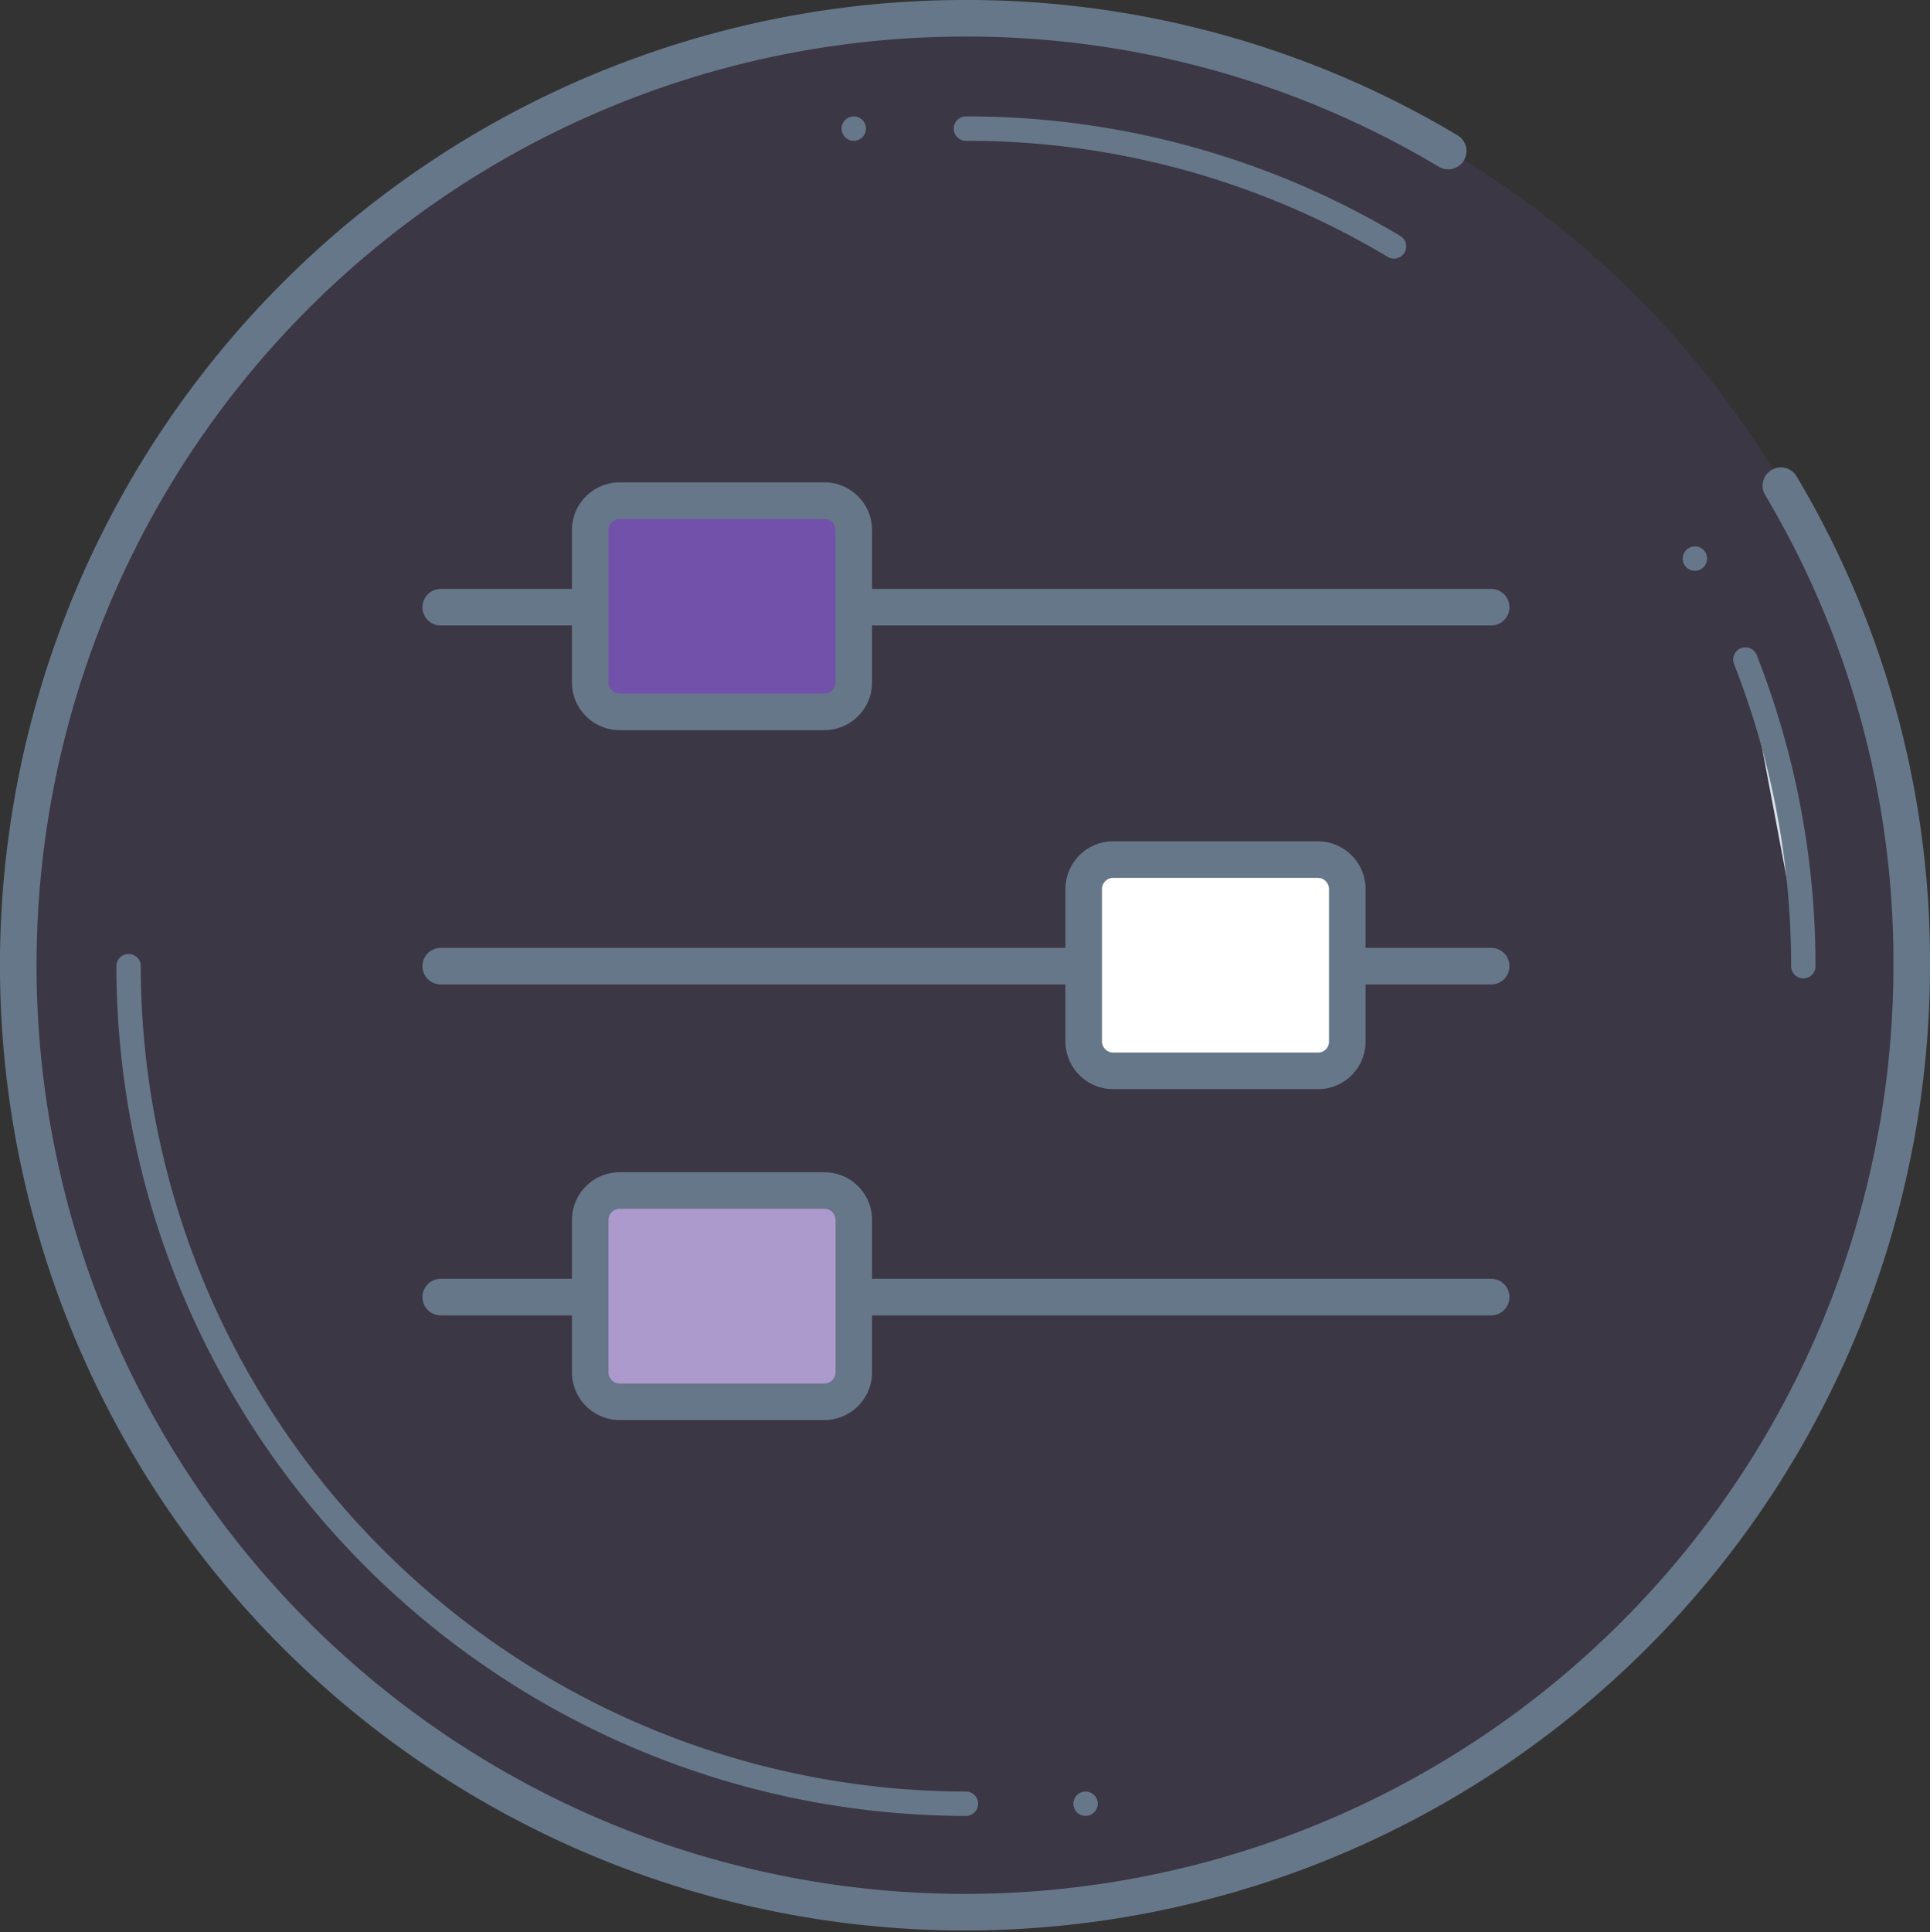 <svg xmlns="http://www.w3.org/2000/svg" width="79.173" height="79.25" viewBox="0 0 79.173 79.25">
  <rect x="0" y="0" width="79.173" height="79.25" fill="#333333" stroke="none"/>
  <g id="Group_115" data-name="Group 115" transform="translate(-1128.25 -4023.56)">
    <g id="Group_72" data-name="Group 72" transform="translate(1109.7 4005.01)">
      <circle id="Ellipse_7" data-name="Ellipse 7" cx="38.875" cy="38.875" r="38.875" transform="translate(19.3 19.3)" fill="#7251aa" opacity="0.15"/>
      <path id="Path_56" data-name="Path 56" d="M91.606,38.469a38.141,38.141,0,0,1,5.367,19.706A38.837,38.837,0,1,1,58.175,19.3a38.475,38.475,0,0,1,19.783,5.444" fill="none" stroke="#67778a" stroke-linecap="round" stroke-linejoin="round" stroke-width="1.5"/>
      <path id="Path_57" data-name="Path 57" d="M70,25.2a34.079,34.079,0,0,1,17.559,4.831" transform="translate(-11.825 -1.376)" fill="none" stroke="#67778a" stroke-linecap="round" stroke-linejoin="round" stroke-width="1"/>
      <path id="Path_58" data-name="Path 58" d="M59.551,104.351A34.393,34.393,0,0,1,25.2,70" transform="translate(-1.376 -11.825)" fill="none" stroke="#67778a" stroke-linecap="round" stroke-linejoin="round" stroke-width="1"/>
      <path id="Path_59" data-name="Path 59" d="M111.7,53.6a34.276,34.276,0,0,1,2.377,12.575" transform="translate(-21.551 -8)" fill="#d9e3e8" stroke="#67778a" stroke-linecap="round" stroke-linejoin="round" stroke-width="1"/>
      <line id="Line_14" data-name="Line 14" x2="43.092" transform="translate(36.629 71.747)" fill="none" stroke="#67778a" stroke-linecap="round" stroke-linejoin="round" stroke-width="1.5"/>
      <line id="Line_15" data-name="Line 15" x2="43.092" transform="translate(36.629 43.453)" fill="none" stroke="#67778a" stroke-linecap="round" stroke-linejoin="round" stroke-width="1.5"/>
      <line id="Line_16" data-name="Line 16" x2="43.092" transform="translate(36.629 58.175)" fill="none" stroke="#67778a" stroke-linecap="round" stroke-linejoin="round" stroke-width="1.5"/>
      <path id="Path_60" data-name="Path 60" d="M59.485,53.764H51.127A1.211,1.211,0,0,1,49.9,52.538V46.327A1.211,1.211,0,0,1,51.127,45.1h8.358a1.211,1.211,0,0,1,1.227,1.227v6.211A1.211,1.211,0,0,1,59.485,53.764Z" transform="translate(-7.137 -6.018)" fill="#7251aa" stroke="#67778a" stroke-linecap="round" stroke-linejoin="round" stroke-width="1.5"/>
      <path id="Path_61" data-name="Path 61" d="M85.961,72.964H77.527A1.211,1.211,0,0,1,76.3,71.738V65.527A1.211,1.211,0,0,1,77.527,64.3h8.358a1.211,1.211,0,0,1,1.227,1.227v6.211A1.2,1.2,0,0,1,85.961,72.964Z" transform="translate(-13.294 -10.496)" fill="#fff" stroke="#67778a" stroke-linecap="round" stroke-linejoin="round" stroke-width="1.5"/>
      <path id="Path_62" data-name="Path 62" d="M59.485,90.664H51.127A1.211,1.211,0,0,1,49.9,89.438V83.227A1.211,1.211,0,0,1,51.127,82h8.358a1.211,1.211,0,0,1,1.227,1.227v6.211A1.211,1.211,0,0,1,59.485,90.664Z" transform="translate(-7.137 -14.624)" fill="#ad9acd" stroke="#67778a" stroke-linecap="round" stroke-linejoin="round" stroke-width="1.5"/>
      <path id="Path_63" data-name="Path 63" d="M76.4,114.8h0" transform="translate(-13.318 -22.274)" fill="none" stroke="#67778a" stroke-linecap="round" stroke-linejoin="round" stroke-width="1"/>
      <path id="Path_64" data-name="Path 64" d="M64,25.2h0" transform="translate(-10.426 -1.376)" fill="none" stroke="#67778a" stroke-linecap="round" stroke-linejoin="round" stroke-width="1"/>
      <path id="Path_65" data-name="Path 65" d="M109,48.2h0" transform="translate(-20.921 -6.741)" fill="none" stroke="#67778a" stroke-linecap="round" stroke-linejoin="round" stroke-width="1"/>
    </g>
  </g>
</svg>
